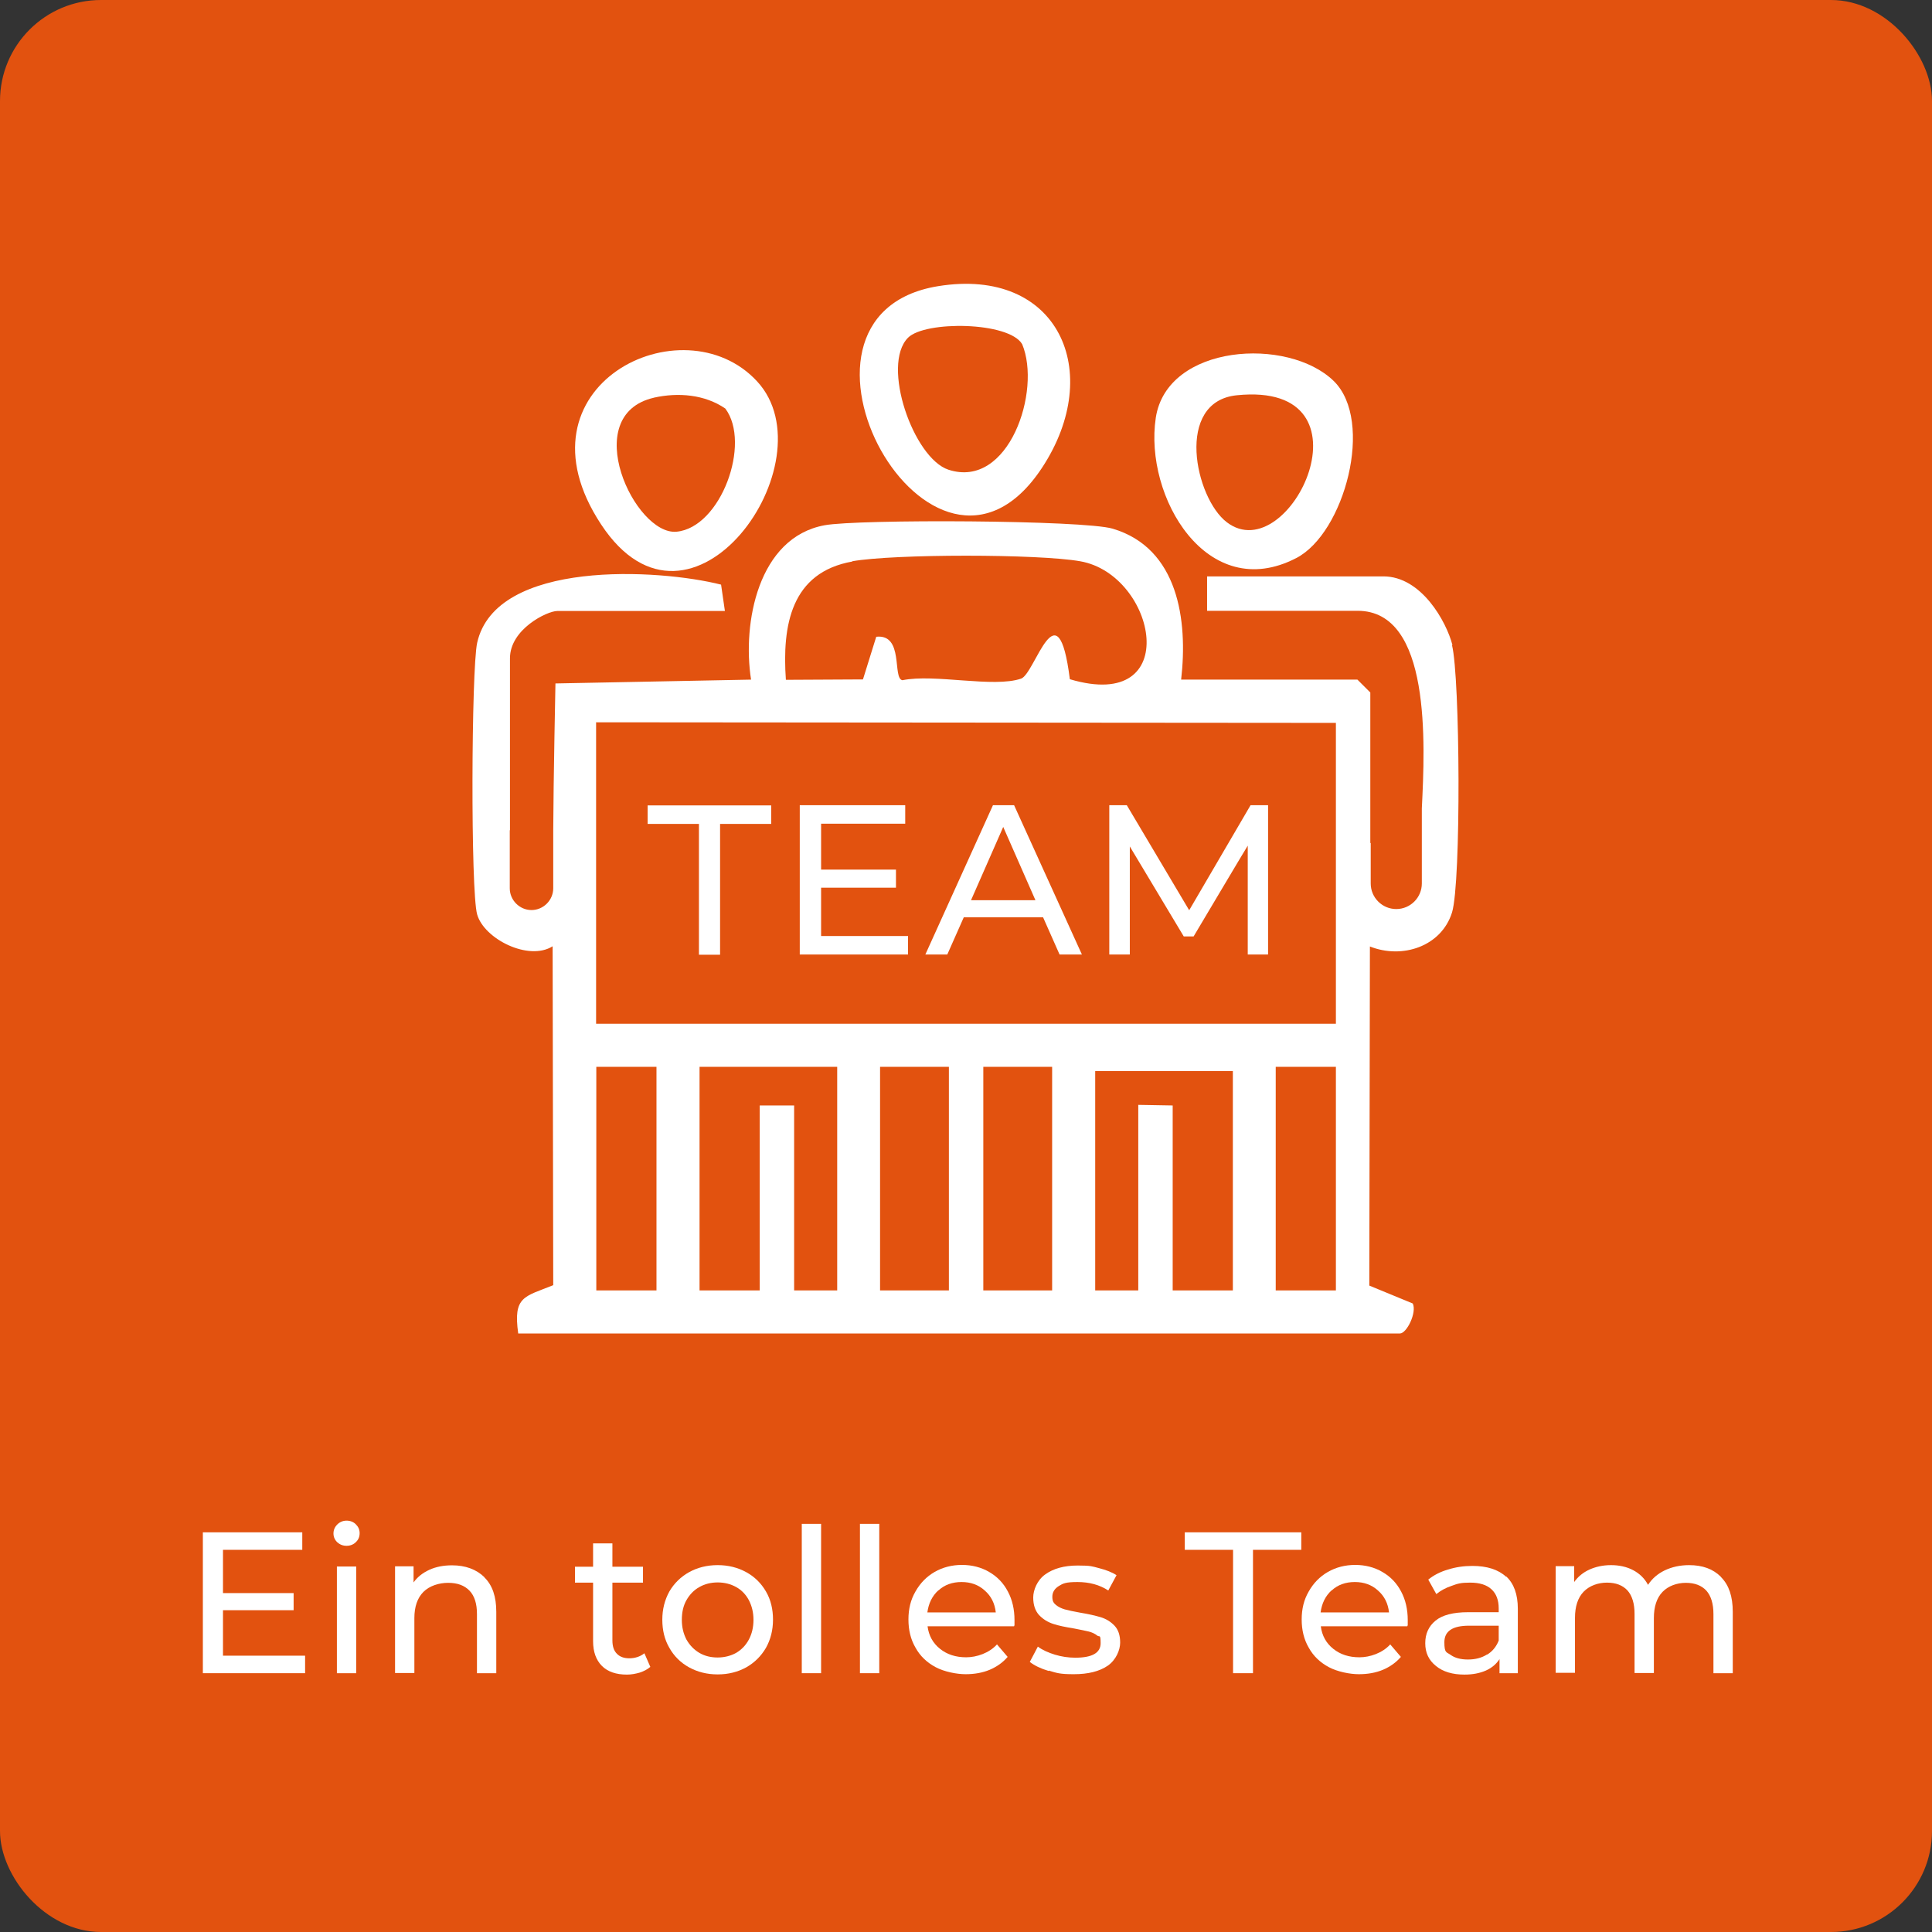 <?xml version="1.0" encoding="UTF-8"?>
<svg id="Ebene_1" xmlns="http://www.w3.org/2000/svg" version="1.1" viewBox="0 0 960 960">
  <rect x="0" y="0" width="960" height="960" fill="#333333" stroke="none"/>
  <!-- Generator: Adobe Illustrator 29.0.1, SVG Export Plug-In . SVG Version: 2.1.0 Build 192)  -->
  <defs>
    <style>
      .st0 {
        fill: #e2520f;
      }

      .st1 {
        fill: #fff;
      }
    </style>
  </defs>
  <rect class="st0" width="960" height="960" rx="50.2" ry="50.2"/>
  <g>
    <path class="st1" d="M466.1,142.2c59.7-9.7,83.1,42.5,51.7,90.2-54.4,82.6-141.8-75.5-51.7-90.2ZM451.2,167.8c-13.5,13.6,2.7,59.9,20.1,65.6,30,9.8,46.3-39.3,36.6-62.4-6.6-11.2-48.2-11.7-56.7-3.2Z"/>
    <path class="st1" d="M662.7,189.3c20.4,19.9,5.3,75.7-18.6,88-44.3,23-75.7-30.5-69.8-69.7,5.6-36.7,65.7-40.4,88.4-18.3ZM609.6,259.5c31.4,24,75.8-70.3,5-63.1-31,3.1-20.8,51.1-5,63.1Z"/>
    <path class="st1" d="M376.2,189.5c36.7,39.7-32.8,139-77.5,71.1-45.5-68.9,40.6-111.1,77.5-71.1ZM325,197.6c-37.8,8.6-9.5,68.6,11.2,66.6,22-2.1,37.2-43.9,24.2-61.2-10.2-7-23.4-8.1-35.5-5.4Z"/>
    <g>
      <path class="st1" d="M347.2,409.4h-25.4v-9.2h61.4v9.2h-25.4v65h-10.5v-65Z"/>
      <path class="st1" d="M451.2,465.1v9.2h-53.8v-74.2h52.4v9.2h-41.8v22.8h37.2v9h-37.2v24h43.2Z"/>
      <path class="st1" d="M518.3,455.8h-39.4l-8.2,18.5h-10.9l33.6-74.2h10.5l33.7,74.2h-11.1l-8.2-18.5ZM514.5,447.3l-16-36.4-16,36.4h32Z"/>
      <path class="st1" d="M620,474.3v-54.1c-.1,0-26.9,45.1-26.9,45.1h-4.9l-26.8-44.7v53.7h-10.2v-74.2h8.7l31,52.2,30.5-52.2h8.7v74.2c.1,0-10.1,0-10.1,0Z"/>
    </g>
    <path class="st1" d="M721.7,320.5c-3-11.6-15.4-34.1-34.3-34.1h-87.6v17.1h74.8c36.6,0,33.5,66,31.9,98.2v37.3c0,7-5.7,12.7-12.7,12.7s-12.7-5.7-12.7-12.7v-20.1s-.1,0-.2,0v-74.8l-6.4-6.4h-87.6c3.4-29.5-1.4-65.3-34-75-14.4-4.3-126.5-4.8-143.2-1.7-33,6.1-40.9,48.6-36.5,76.7l-97.2,1.9s-1,48.5-1.1,73.1c0,0,0,.1,0,.2v28.5c0,5.9-4.9,10.8-10.8,10.8s-10.8-4.9-10.8-10.8v-28.5c0-.2,0-.3.1-.5v-85.3c0-14.5,18.5-23.5,23.5-23.5h83.3l-1.9-13.1c-30.7-7.8-111.9-12.7-121.2,28.9-2.9,13.2-3.3,123.6,0,135,3.5,12.2,25.6,23.3,37.5,15.8l.3,168.4c-14.4,5.8-20,5.5-17.4,24h438.1c3.4,0,8.5-10.4,6.4-14.9l-21.6-8.9.3-168.5c16.1,6.4,35.5,0,40.8-16.9,4.6-14.9,4-116.9,0-132.8ZM423.4,278.9c20.8-3.7,92.6-3.7,113.4,0,37.8,6.7,51.6,75.5-5.2,58.6-6-47.5-17.2-2.8-24.2-.3-13.7,4.7-43-2.5-59,.8-5.1-.9.9-23.1-13-21.6l-6.6,21.2-38.3.2c-1.9-27,2.5-53.4,33.1-58.8ZM326.2,641.2h-29.9v-111.1h29.9v111.1ZM416,641.2h-21.4v-91.9h-17.1v91.9h-29.9v-111.1h68.4v111.1ZM471.5,641.2h-34.2v-111.1h34.2s0,111.1,0,111.1ZM522.8,641.2h-34.2v-111.1h34.2v111.1ZM612.6,641.2h-29.9v-91.9l-17.1-.3v92.2h-21.4v-109h68.4v109ZM663.8,641.2h-29.9v-111.1h29.9v111.1ZM663.8,508.7h-367.6v-149.8l367.6.3v149.6Z"/>
  </g>
  <g>
    <path class="st1" d="M151.6,822.7v8.7h-50.8v-70h49.4v8.7h-39.4v21.5h35.1v8.5h-35.1v22.6h40.8Z"/>
    <path class="st1" d="M167.6,766.4c-1.2-1.2-1.9-2.7-1.9-4.4s.6-3.2,1.9-4.5c1.2-1.2,2.8-1.9,4.6-1.9s3.4.6,4.6,1.8c1.2,1.2,1.9,2.6,1.9,4.4s-.6,3.3-1.9,4.5c-1.2,1.2-2.8,1.8-4.6,1.8s-3.4-.6-4.6-1.8ZM167.4,778.4h9.6v53h-9.6v-53Z"/>
    <path class="st1" d="M240.7,783.8c4,3.9,5.9,9.6,5.9,17.1v30.5h-9.6v-29.4c0-5.1-1.2-9-3.7-11.6-2.5-2.6-6-3.9-10.6-3.9s-9.3,1.5-12.3,4.5c-3,3-4.5,7.4-4.5,13v27.3h-9.6v-53h9.2v8c1.9-2.7,4.6-4.8,7.9-6.3,3.3-1.5,7.1-2.2,11.2-2.2,6.7,0,12.1,2,16.1,5.9Z"/>
    <path class="st1" d="M323.1,828.3c-1.4,1.2-3.1,2.1-5.2,2.8-2.1.6-4.2,1-6.4,1-5.3,0-9.5-1.4-12.4-4.3-2.9-2.9-4.4-7-4.4-12.3v-29.1h-9v-7.9h9v-11.6h9.6v11.6h15.2v7.9h-15.2v28.7c0,2.9.7,5.1,2.2,6.6,1.4,1.5,3.5,2.3,6.2,2.3s5.4-.8,7.5-2.5l3,6.9Z"/>
    <path class="st1" d="M342.4,828.5c-4.2-2.3-7.5-5.6-9.8-9.7-2.4-4.1-3.5-8.8-3.5-14s1.2-9.8,3.5-14c2.4-4.1,5.7-7.3,9.8-9.6,4.2-2.3,8.9-3.5,14.2-3.5s10,1.2,14.2,3.5c4.2,2.3,7.4,5.5,9.8,9.6,2.4,4.1,3.5,8.8,3.5,14s-1.2,9.9-3.5,14c-2.4,4.1-5.6,7.3-9.8,9.7-4.2,2.3-8.9,3.5-14.2,3.5s-10-1.2-14.2-3.5ZM365.8,821.3c2.7-1.6,4.8-3.8,6.3-6.6,1.5-2.8,2.3-6.1,2.3-9.8s-.8-6.9-2.3-9.8c-1.5-2.8-3.6-5-6.3-6.5-2.7-1.5-5.8-2.3-9.2-2.3s-6.5.8-9.1,2.3c-2.7,1.5-4.8,3.7-6.4,6.5-1.6,2.8-2.3,6.1-2.3,9.8s.8,6.9,2.3,9.8c1.6,2.8,3.7,5,6.4,6.6,2.7,1.6,5.8,2.3,9.1,2.3s6.5-.8,9.2-2.3Z"/>
    <path class="st1" d="M398.4,757.2h9.6v74.2h-9.6v-74.2Z"/>
    <path class="st1" d="M427.3,757.2h9.6v74.2h-9.6v-74.2Z"/>
    <path class="st1" d="M503.9,808.1h-43c.6,4.7,2.7,8.4,6.2,11.2,3.5,2.8,7.8,4.2,13,4.2s11.4-2.1,15.3-6.4l5.3,6.2c-2.4,2.8-5.4,4.9-8.9,6.4-3.6,1.5-7.6,2.2-12,2.2s-10.6-1.2-14.9-3.5c-4.3-2.3-7.7-5.5-10-9.7-2.4-4.1-3.5-8.8-3.5-14s1.1-9.8,3.5-13.9c2.3-4.1,5.5-7.4,9.5-9.7,4-2.3,8.6-3.5,13.6-3.5s9.6,1.2,13.5,3.5c4,2.3,7.1,5.5,9.3,9.7,2.2,4.1,3.3,8.9,3.3,14.2s0,1.7-.2,2.9ZM466.3,790.2c-3.1,2.8-4.9,6.5-5.5,11h34c-.5-4.5-2.3-8.1-5.5-10.9-3.1-2.8-6.9-4.2-11.5-4.2s-8.5,1.4-11.5,4.2Z"/>
    <path class="st1" d="M521.1,830.3c-4-1.2-7.1-2.7-9.4-4.5l4-7.6c2.3,1.7,5.2,3,8.5,4,3.3,1,6.7,1.5,10.1,1.5,8.4,0,12.6-2.4,12.6-7.2s-.6-2.9-1.7-3.8c-1.1-.9-2.6-1.6-4.2-2-1.7-.4-4.1-.9-7.2-1.5-4.3-.7-7.8-1.4-10.5-2.3-2.7-.9-5-2.3-7-4.4-1.9-2.1-2.9-5-2.9-8.7s2-8.7,6-11.5c4-2.9,9.4-4.4,16.1-4.4s7.1.4,10.6,1.3c3.5.9,6.4,2,8.7,3.5l-4.1,7.6c-4.3-2.8-9.4-4.2-15.3-4.2s-7.2.7-9.3,2c-2.1,1.3-3.2,3.1-3.2,5.3s.6,3.1,1.8,4.1c1.2,1,2.7,1.7,4.4,2.2,1.8.5,4.2,1,7.5,1.6,4.3.7,7.7,1.5,10.4,2.3,2.6.8,4.9,2.2,6.8,4.2,1.9,2,2.8,4.8,2.8,8.4s-2,8.6-6.2,11.5c-4.1,2.8-9.7,4.2-16.8,4.2s-8.5-.6-12.5-1.8Z"/>
    <path class="st1" d="M612.7,770.1h-24v-8.7h57.9v8.7h-24v61.3h-9.9v-61.3Z"/>
    <path class="st1" d="M699.3,808.1h-43c.6,4.7,2.7,8.4,6.2,11.2,3.5,2.8,7.8,4.2,13,4.2s11.4-2.1,15.3-6.4l5.3,6.2c-2.4,2.8-5.4,4.9-8.9,6.4-3.6,1.5-7.6,2.2-12,2.2s-10.6-1.2-14.9-3.5c-4.3-2.3-7.7-5.5-10-9.7-2.4-4.1-3.5-8.8-3.5-14s1.1-9.8,3.5-13.9c2.3-4.1,5.5-7.4,9.5-9.7,4-2.3,8.6-3.5,13.6-3.5s9.6,1.2,13.5,3.5c4,2.3,7.1,5.5,9.3,9.7,2.2,4.1,3.3,8.9,3.3,14.2s0,1.7-.2,2.9ZM661.7,790.2c-3.1,2.8-4.9,6.5-5.5,11h34c-.5-4.5-2.3-8.1-5.5-10.9-3.1-2.8-6.9-4.2-11.5-4.2s-8.5,1.4-11.5,4.2Z"/>
    <path class="st1" d="M748.4,783.3c3.9,3.6,5.8,9,5.8,16.1v32h-9.1v-7c-1.6,2.5-3.9,4.4-6.8,5.7-3,1.3-6.5,2-10.6,2-5.9,0-10.7-1.4-14.2-4.3-3.6-2.9-5.3-6.6-5.3-11.3s1.7-8.4,5.1-11.2c3.4-2.8,8.8-4.2,16.2-4.2h15.2v-1.9c0-4.1-1.2-7.3-3.6-9.5-2.4-2.2-5.9-3.3-10.6-3.3s-6.2.5-9.2,1.6c-3,1-5.5,2.4-7.6,4.1l-4-7.2c2.7-2.2,6-3.9,9.8-5,3.8-1.2,7.8-1.8,12.1-1.8,7.3,0,12.9,1.8,16.8,5.4ZM738.9,822.2c2.7-1.6,4.6-4,5.8-7v-7.4h-14.8c-8.1,0-12.2,2.7-12.2,8.2s1,4.8,3.1,6.3c2.1,1.5,4.9,2.3,8.6,2.3s6.8-.8,9.5-2.5Z"/>
    <path class="st1" d="M855.2,783.7c3.9,3.9,5.8,9.6,5.8,17.2v30.5h-9.6v-29.4c0-5.1-1.2-9-3.5-11.6-2.4-2.6-5.8-3.9-10.2-3.9s-8.7,1.5-11.6,4.5c-2.9,3-4.3,7.4-4.3,13v27.3h-9.6v-29.4c0-5.1-1.2-9-3.5-11.6-2.4-2.6-5.8-3.9-10.2-3.9s-8.7,1.5-11.6,4.5c-2.9,3-4.3,7.4-4.3,13v27.3h-9.6v-53h9.2v7.9c1.9-2.7,4.5-4.8,7.6-6.2,3.1-1.4,6.7-2.2,10.7-2.2s7.8.8,11,2.5c3.2,1.7,5.7,4.1,7.4,7.3,2-3.1,4.8-5.5,8.3-7.2,3.6-1.7,7.6-2.6,12.1-2.6,6.7,0,11.9,1.9,15.8,5.8Z"/>
  </g>
</svg>